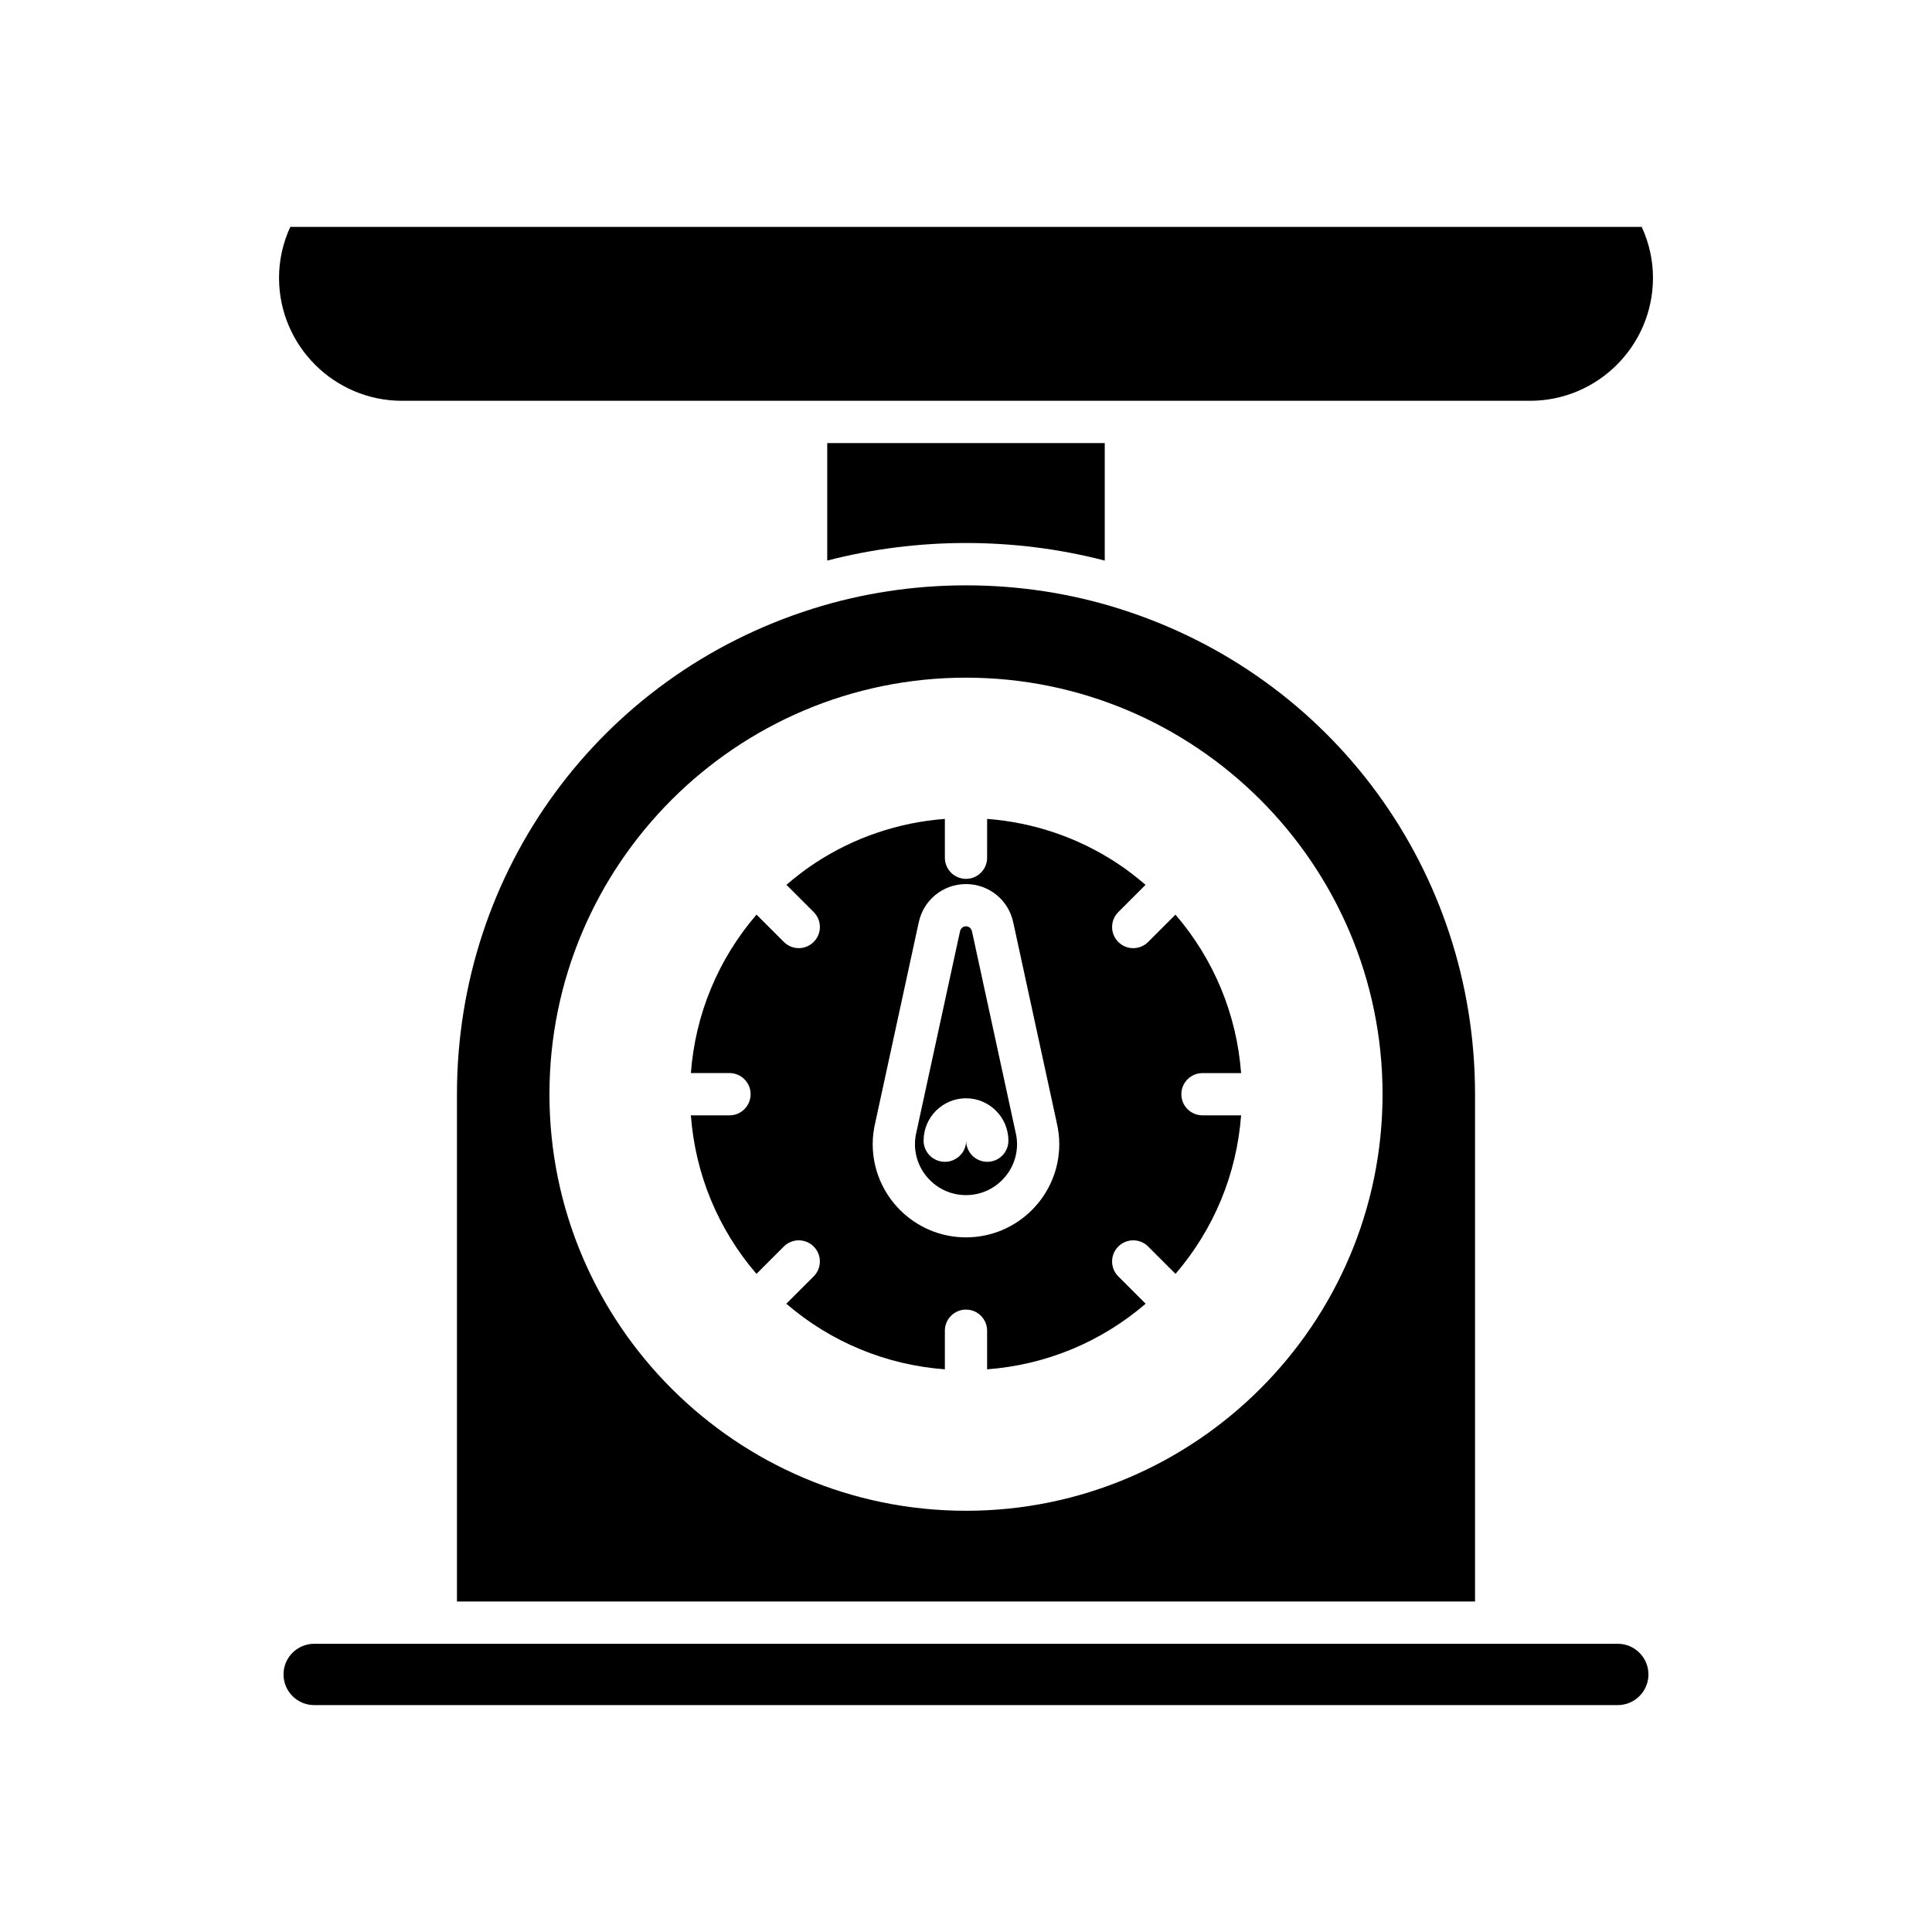 <?xml version="1.0" encoding="UTF-8"?>
<!-- Uploaded to: ICON Repo, www.svgrepo.com, Generator: ICON Repo Mixer Tools -->
<svg fill="#000000" width="800px" height="800px" version="1.1" viewBox="144 144 512 512" xmlns="http://www.w3.org/2000/svg">
 <g>
  <path d="m572.73 579.62h-345.47c-4.481 0-8.125 3.644-8.125 8.125 0 4.477 3.644 8.125 8.125 8.125h345.47c4.481 0 8.125-3.644 8.125-8.125 0-4.481-3.644-8.125-8.125-8.125z"/>
  <path d="m436.77 292.56v-31.148h-73.543v31.148c23.902-6.211 49.645-6.211 73.543 0z"/>
  <path d="m220.93 204.13c-1.961 4.246-2.984 8.855-2.984 13.492 0 17.969 14.621 32.594 32.59 32.594h298.93c17.969 0 32.59-14.625 32.59-32.594 0-4.637-1.023-9.246-2.984-13.492z"/>
  <path d="m359.31 305.34c-56.352 17.754-94.211 69.453-94.211 128.64v134.44h269.8v-134.44c0-59.188-37.859-110.89-94.211-128.64-0.004 0-0.008-0.008-0.016-0.008-26.195-8.281-55.145-8.281-81.344 0-0.008 0-0.012 0.004-0.016 0.004zm151.08 128.64c0 60.867-49.523 110.39-110.39 110.39s-110.39-49.523-110.39-110.39c-0.004-60.867 49.52-110.39 110.39-110.39 60.867 0 110.39 49.523 110.39 110.39z"/>
  <path d="m337.32 439.58h-10.234c1.172 15.59 7.207 30.172 17.383 42.012l7.25-7.25c2.188-2.188 5.731-2.188 7.914 0 2.188 2.188 2.188 5.731 0 7.914l-7.25 7.25c11.844 10.18 26.426 16.211 42.016 17.379v-10.23c0-3.094 2.508-5.598 5.598-5.598s5.598 2.504 5.598 5.598v10.23c15.586-1.172 30.172-7.203 42.012-17.379l-7.25-7.25c-2.188-2.188-2.188-5.731 0-7.914 2.188-2.188 5.731-2.188 7.914 0l7.25 7.25c10.176-11.84 16.211-26.422 17.383-42.012h-10.234c-3.09 0-5.598-2.504-5.598-5.598s2.508-5.598 5.598-5.598h10.234c-1.172-15.578-7.211-30.156-17.395-41.996l-7.238 7.242c-1.094 1.094-2.523 1.641-3.957 1.641s-2.863-0.547-3.957-1.641c-2.188-2.188-2.188-5.731 0-7.914l7.223-7.223c-2.41-2.062-4.906-4.023-7.566-5.754-10.328-6.797-22.125-10.789-34.418-11.719v10.289c0 3.094-2.508 5.598-5.598 5.598s-5.598-2.504-5.598-5.598v-10.293c-12.293 0.934-24.086 4.926-34.395 11.703-2.676 1.738-5.176 3.703-7.59 5.766l7.223 7.223c2.188 2.188 2.188 5.731 0 7.914-1.094 1.094-2.523 1.641-3.957 1.641s-2.863-0.547-3.957-1.641l-7.238-7.242c-10.184 11.84-16.223 26.418-17.395 41.996h10.234c3.09 0 5.598 2.504 5.598 5.598-0.004 3.102-2.508 5.606-5.602 5.606zm38.676 1.75 11.402-52.547c0.016-0.082 0.035-0.164 0.059-0.246 1.215-5.969 6.402-10.246 12.539-10.246 6.133 0 11.32 4.273 12.539 10.238 0.023 0.082 0.043 0.164 0.059 0.25l11.438 52.684h-0.004c0.457 1.93 0.691 3.859 0.691 5.734 0 13.629-11.09 24.719-24.723 24.719s-24.723-11.094-24.723-24.719c0-1.918 0.242-3.894 0.723-5.867z"/>
  <path d="m400 460.72c7.461 0 13.527-6.066 13.527-13.523 0-1.027-0.137-2.117-0.406-3.227-0.012-0.043-0.023-0.086-0.031-0.137l-11.344-52.273c-0.066-0.23-0.125-0.465-0.16-0.707-0.113-0.68-0.691-1.371-1.586-1.371-0.898 0-1.477 0.688-1.586 1.367-0.039 0.246-0.094 0.484-0.164 0.715l-11.348 52.266c-0.297 1.258-0.43 2.324-0.43 3.363 0 7.461 6.066 13.527 13.527 13.527zm-11.238-14.426c0-6.199 5.039-11.238 11.238-11.238 6.195 0 11.238 5.039 11.238 11.238 0 3.094-2.508 5.598-5.598 5.598s-5.598-2.504-5.598-5.598c0 3.094-2.547 5.598-5.637 5.598-3.098 0-5.644-2.504-5.644-5.598z"/>
 </g>
</svg>